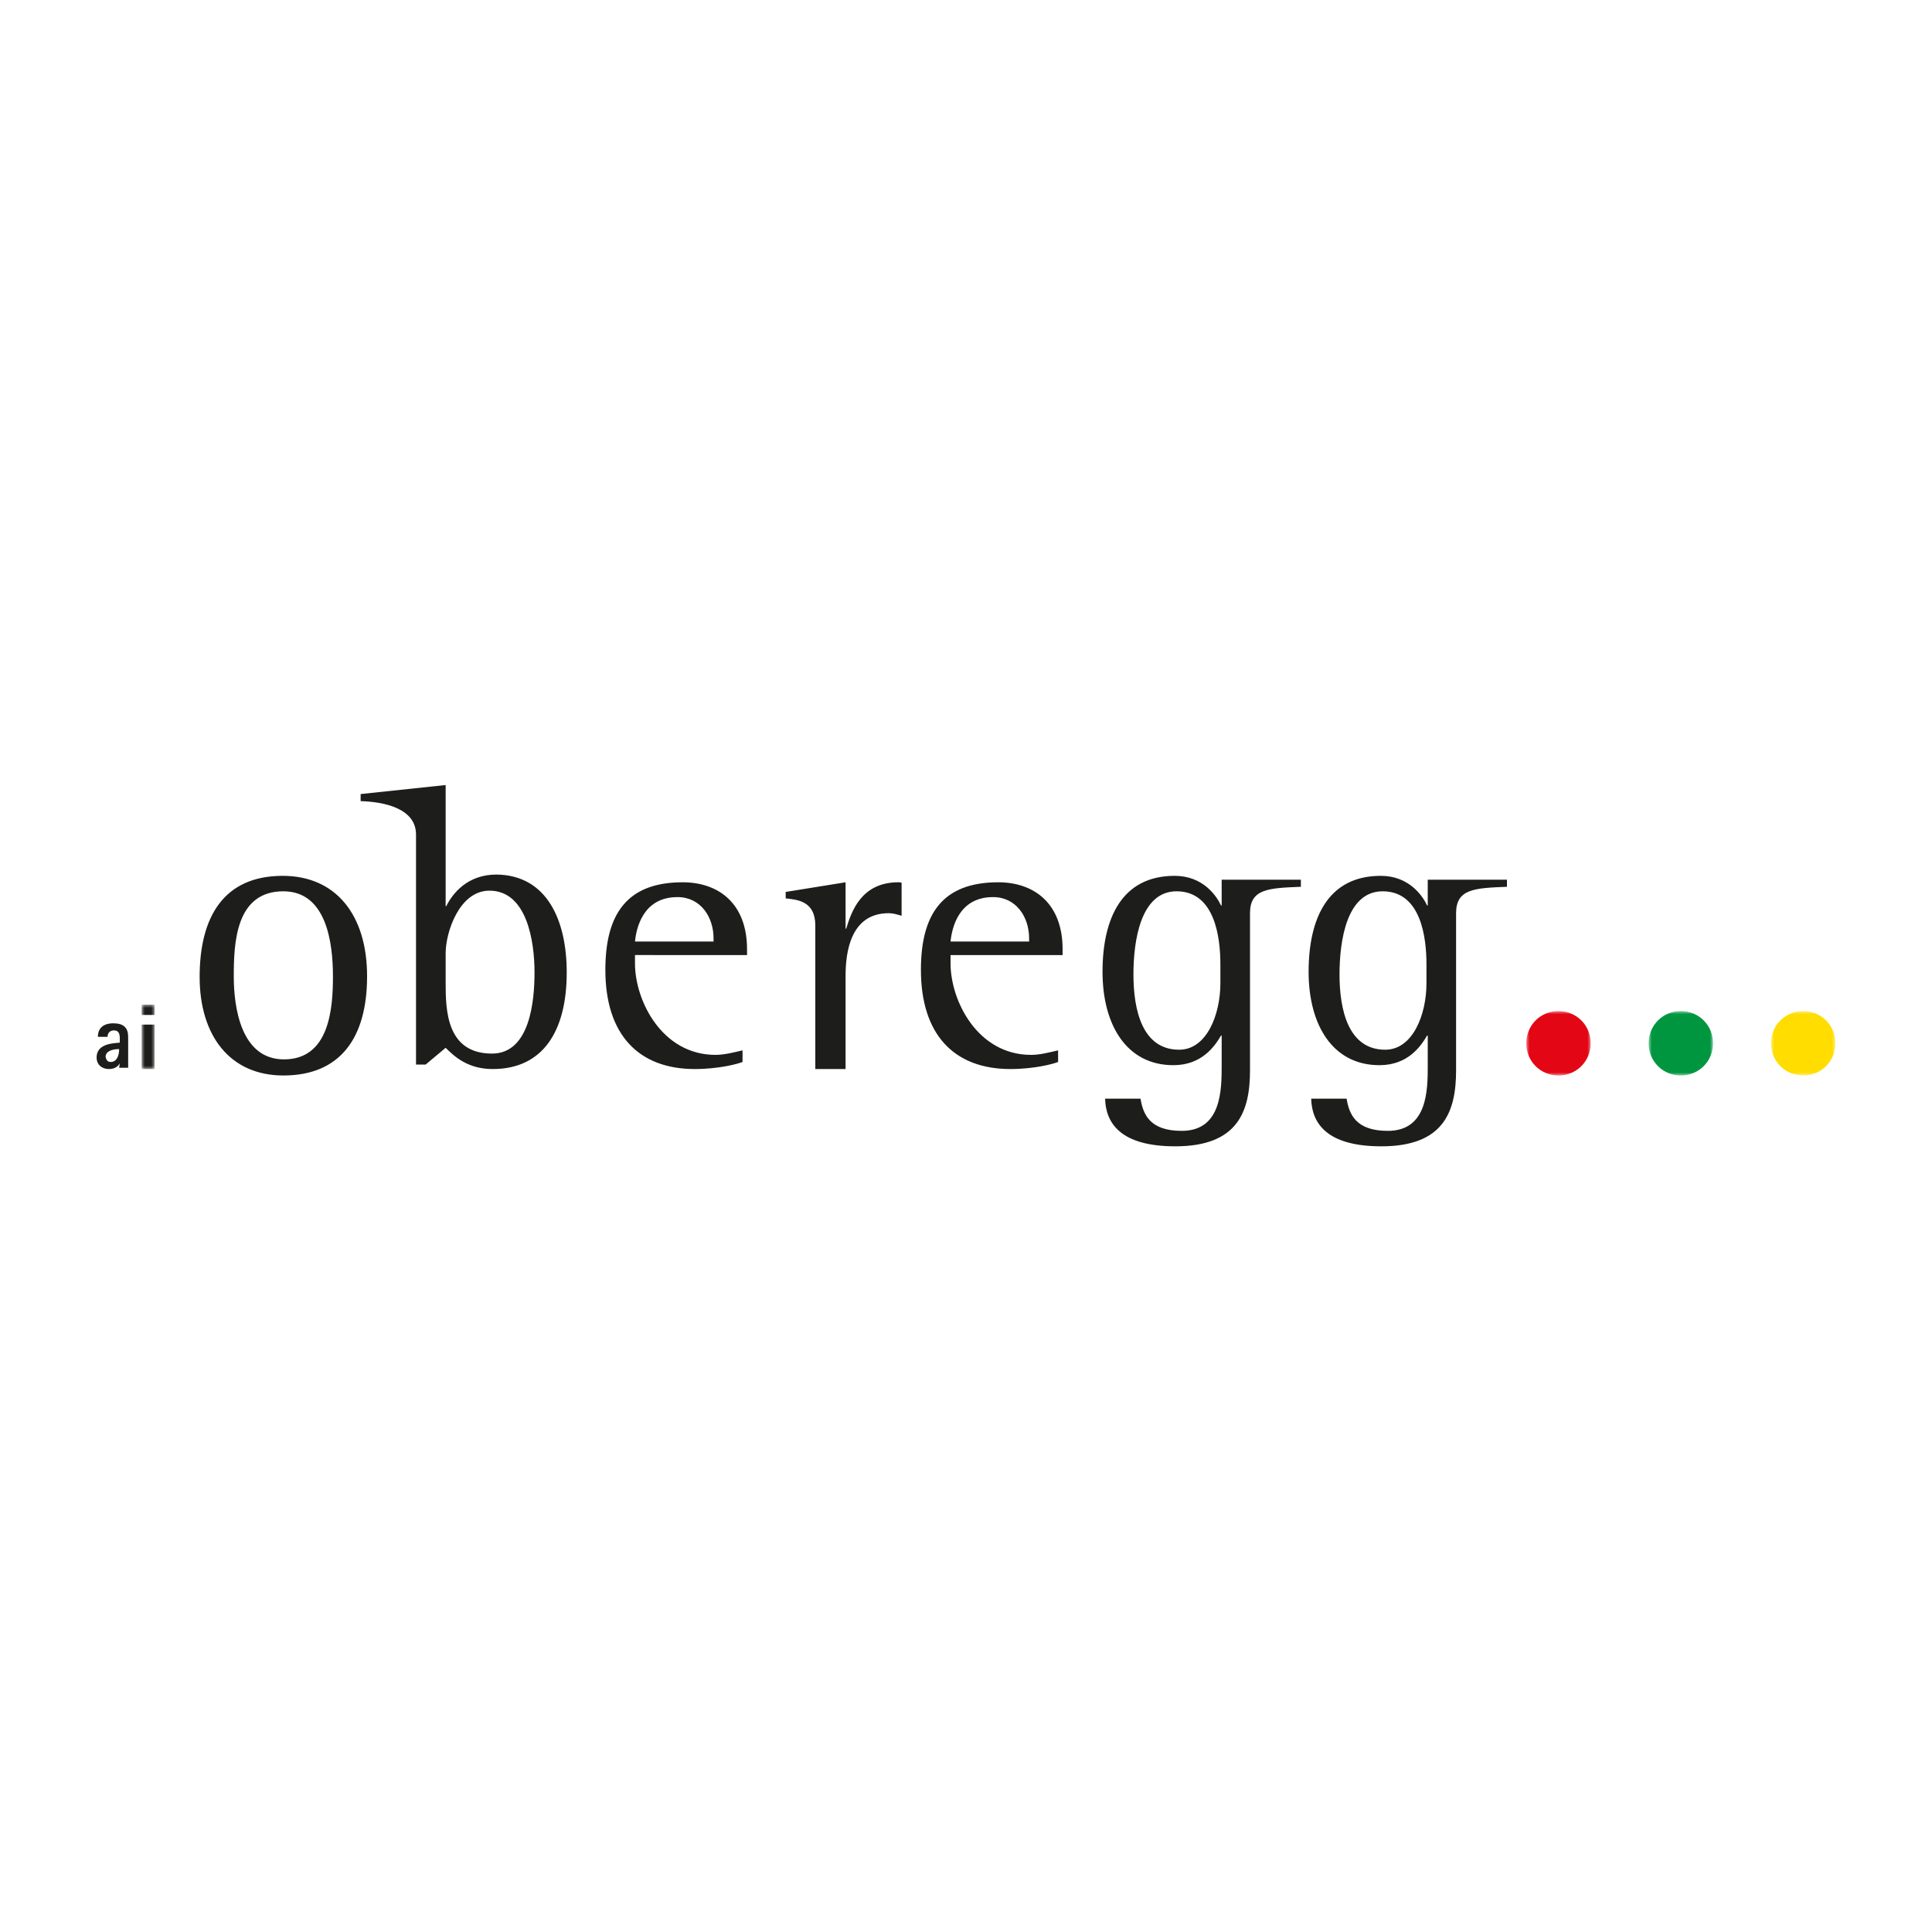 <?xml version="1.0" encoding="utf-8"?>
<!-- Generator: Adobe Illustrator 26.0.1, SVG Export Plug-In . SVG Version: 6.00 Build 0)  -->
<svg version="1.1" id="Layer_1" xmlns="http://www.w3.org/2000/svg" xmlns:xlink="http://www.w3.org/1999/xlink" x="0px" y="0px"
	 viewBox="0 0 300 300" style="enable-background:new 0 0 300 300;" xml:space="preserve">
<style type="text/css">
	.st0{fill:#1D1D1B;}
	.st1{fill-rule:evenodd;clip-rule:evenodd;fill:#FFFFFF;filter:url(#Adobe_OpacityMaskFilter);}
	.st2{mask:url(#a_00000076562873572883636100000014756416199412302489_);fill:#1D1D1B;}
	
		.st3{fill-rule:evenodd;clip-rule:evenodd;fill:#FFFFFF;filter:url(#Adobe_OpacityMaskFilter_00000060003024284364544190000010428413170591712181_);}
	.st4{mask:url(#a_00000031917840831580177000000011637141036861585568_);fill:#E30614;}
	
		.st5{fill-rule:evenodd;clip-rule:evenodd;fill:#FFFFFF;filter:url(#Adobe_OpacityMaskFilter_00000027585175405177540420000012182180424827185594_);}
	.st6{mask:url(#a_00000022547901021138087790000000428120368236691620_);fill:#FFDD00;}
	
		.st7{fill-rule:evenodd;clip-rule:evenodd;fill:#FFFFFF;filter:url(#Adobe_OpacityMaskFilter_00000013189729250493658890000010417351385589499523_);}
	.st8{mask:url(#a_00000039825555305526575000000001901173388205215107_);fill:#009640;}
</style>
<g>
	<path class="st0" d="M189.5,149.7c0-4-0.8-11.3-6.8-11.3c-5.6,0-6.7,7.7-6.7,12.9c0,5.4,1.3,11.7,7.1,11.7c4.3,0,6.4-5.5,6.4-10.3
		L189.5,149.7z M194.1,166.2c0,6.4-1.9,11.8-11.6,11.8c-8.5,0-10.8-3.6-10.9-7.4h5.5c0.4,2.4,1.4,5,6.4,5c6.2,0,6.2-6.4,6.2-10.2
		v-4.6h-0.1c-1,1.7-3,4.6-7.4,4.6c-7.3,0-11-6.3-11-14.5c0-8.3,3-14.9,11.2-14.9c4.4,0,6.5,3.1,7.2,4.6h0.1v-4H202v1.1
		c-5,0.2-7.9,0.3-7.9,4.1L194.1,166.2z M69.2,152.6c0,4.2,0.1,11,7.2,11c5.9,0,6.6-8.2,6.6-12.6c0-4.9-1.2-12.7-7-12.7
		c-4.7,0-6.8,6.5-6.8,9.7L69.2,152.6z M64.6,129.6c0-4.1-5-5.1-8.6-5.2v-1.1l13.2-1.4v18.8h0.1c1-2,3.3-4.9,7.8-4.9
		C85,135.9,88,143,88,151c0,9-3.6,15-11.5,15c-3.9,0-6-2-7.3-3.3l-3.1,2.6h-1.5L64.6,129.6z M126.6,143.7c0-3.8-2.8-4-4.6-4.2v-1
		l9.3-1.5v7.2h0.1c0.8-2.6,2.3-7.2,8.1-7.2c0.2,0,0.4,0,0.5,0.1v5.1c-0.7-0.2-1.3-0.4-2-0.4c-5.9,0-6.7,6-6.7,9.7V166h-4.7
		L126.6,143.7z M159.8,145.7c0-3.3-2-6.4-5.6-6.4c-5.4,0-6.4,4.9-6.6,6.9h12.2V145.7z M164.3,164.9c-0.7,0.3-3.7,1.1-7.4,1.1
		c-8.8,0-13.9-5.4-13.9-15.4c0-8.6,3.3-13.6,12-13.6c5.6,0,10,3.3,10,10.4v0.9h-17.4v1.3c0,5.8,4.2,14.2,12.5,14.2
		c1.4,0,2.9-0.4,4.2-0.7L164.3,164.9z M110.8,145.7c0-3.3-2-6.4-5.6-6.4c-5.4,0-6.4,4.9-6.6,6.9h12.2L110.8,145.7z M115.3,164.9
		c-0.7,0.3-3.7,1.1-7.4,1.1c-8.8,0-13.9-5.4-13.9-15.4c0-8.6,3.3-13.6,12-13.6c5.6,0,10,3.3,10,10.4v0.9H98.6v1.3
		c0,5.8,4.2,14.2,12.5,14.2c1.4,0,2.9-0.4,4.2-0.7L115.3,164.9z M221.5,149.7c0-4-0.8-11.3-6.8-11.3c-5.6,0-6.7,7.7-6.7,12.9
		c0,5.4,1.3,11.7,7.1,11.7c4.3,0,6.4-5.5,6.4-10.3L221.5,149.7z M226.1,166.2c0,6.4-1.9,11.8-11.6,11.8c-8.5,0-10.8-3.6-10.9-7.4
		h5.5c0.4,2.4,1.4,5,6.4,5c6.2,0,6.2-6.4,6.2-10.2v-4.6h-0.1c-1,1.7-3,4.6-7.4,4.6c-7.3,0-11-6.3-11-14.5c0-8.3,3-14.9,11.2-14.9
		c4.4,0,6.5,3.1,7.2,4.6h0.1v-4H234v1.1c-5,0.2-7.9,0.3-7.9,4.1L226.1,166.2z M44.1,164.5c7.1,0,7.6-8,7.6-12.9
		c0-5.2-1-13.2-7.7-13.2c-7.4,0-7.7,8-7.7,13.2C36.3,156.4,37.4,164.5,44.1,164.5 M31,151.7c0-9.4,3.8-15.7,12.9-15.7
		c8.2,0,13.1,6,13.1,15.6c0,9.6-4.2,15.4-13,15.4C35.7,167,31,160.8,31,151.7 M17.2,164.9c1,0,1.3-1.1,1.3-2c-1,0-2.1,0.3-2.1,1.2
		C16.5,164.6,16.7,164.9,17.2,164.9z M18.6,165.1L18.6,165.1c-0.2,0.4-0.7,0.9-1.7,0.9c-1.1,0-1.9-0.7-1.9-1.8
		c0-2.2,2.7-2.2,3.6-2.3v-0.7c0-0.7-0.2-1.2-0.9-1.2c-0.8,0-1,0.6-1,1h-1.5c0-1.3,0.8-2.1,2.4-2.1c1.6,0,2.3,0.7,2.3,2.1v4.8h-1.4
		L18.6,165.1z"/>
	<defs>
		<filter id="Adobe_OpacityMaskFilter" filterUnits="userSpaceOnUse" x="22" y="156" width="2" height="10">
			<feColorMatrix  type="matrix" values="1 0 0 0 0  0 1 0 0 0  0 0 1 0 0  0 0 0 1 0"/>
		</filter>
	</defs>
	
		<mask maskUnits="userSpaceOnUse" x="22" y="156" width="2" height="10" id="a_00000076562873572883636100000014756416199412302489_">
		<path class="st1" d="M15,182h274v-60H15V182z"/>
	</mask>
	<path class="st2" d="M22,166h2v-6.9h-2V166z M22,157.6h2V156h-2V157.6z"/>
	<defs>
		
			<filter id="Adobe_OpacityMaskFilter_00000127032355427283659540000003102454078770476465_" filterUnits="userSpaceOnUse" x="237" y="157" width="10" height="10">
			<feColorMatrix  type="matrix" values="1 0 0 0 0  0 1 0 0 0  0 0 1 0 0  0 0 0 1 0"/>
		</filter>
	</defs>
	
		<mask maskUnits="userSpaceOnUse" x="237" y="157" width="10" height="10" id="a_00000031917840831580177000000011637141036861585568_">
		
			<path style="fill-rule:evenodd;clip-rule:evenodd;fill:#FFFFFF;filter:url(#Adobe_OpacityMaskFilter_00000127032355427283659540000003102454078770476465_);" d="
			M15,182h274v-60H15V182z"/>
	</mask>
	<path class="st4" d="M247,162c0,2.8-2.2,5-5,5s-5-2.2-5-5s2.2-5,5-5S247,159.2,247,162"/>
	<defs>
		
			<filter id="Adobe_OpacityMaskFilter_00000093888249767962976970000015755332634541664659_" filterUnits="userSpaceOnUse" x="275" y="157" width="10" height="10">
			<feColorMatrix  type="matrix" values="1 0 0 0 0  0 1 0 0 0  0 0 1 0 0  0 0 0 1 0"/>
		</filter>
	</defs>
	
		<mask maskUnits="userSpaceOnUse" x="275" y="157" width="10" height="10" id="a_00000022547901021138087790000000428120368236691620_">
		
			<path style="fill-rule:evenodd;clip-rule:evenodd;fill:#FFFFFF;filter:url(#Adobe_OpacityMaskFilter_00000093888249767962976970000015755332634541664659_);" d="
			M15,182h274v-60H15V182z"/>
	</mask>
	<path class="st6" d="M285,162c0,2.8-2.2,5-5,5s-5-2.2-5-5s2.2-5,5-5S285,159.2,285,162"/>
	<defs>
		
			<filter id="Adobe_OpacityMaskFilter_00000073679914272839550260000006562791644973607057_" filterUnits="userSpaceOnUse" x="256" y="157" width="10" height="10">
			<feColorMatrix  type="matrix" values="1 0 0 0 0  0 1 0 0 0  0 0 1 0 0  0 0 0 1 0"/>
		</filter>
	</defs>
	
		<mask maskUnits="userSpaceOnUse" x="256" y="157" width="10" height="10" id="a_00000039825555305526575000000001901173388205215107_">
		
			<path style="fill-rule:evenodd;clip-rule:evenodd;fill:#FFFFFF;filter:url(#Adobe_OpacityMaskFilter_00000073679914272839550260000006562791644973607057_);" d="
			M15,182h274v-60H15V182z"/>
	</mask>
	<path class="st8" d="M266,162c0,2.8-2.2,5-5,5c-2.8,0-5-2.2-5-5s2.2-5,5-5S266,159.2,266,162"/>
</g>
</svg>
